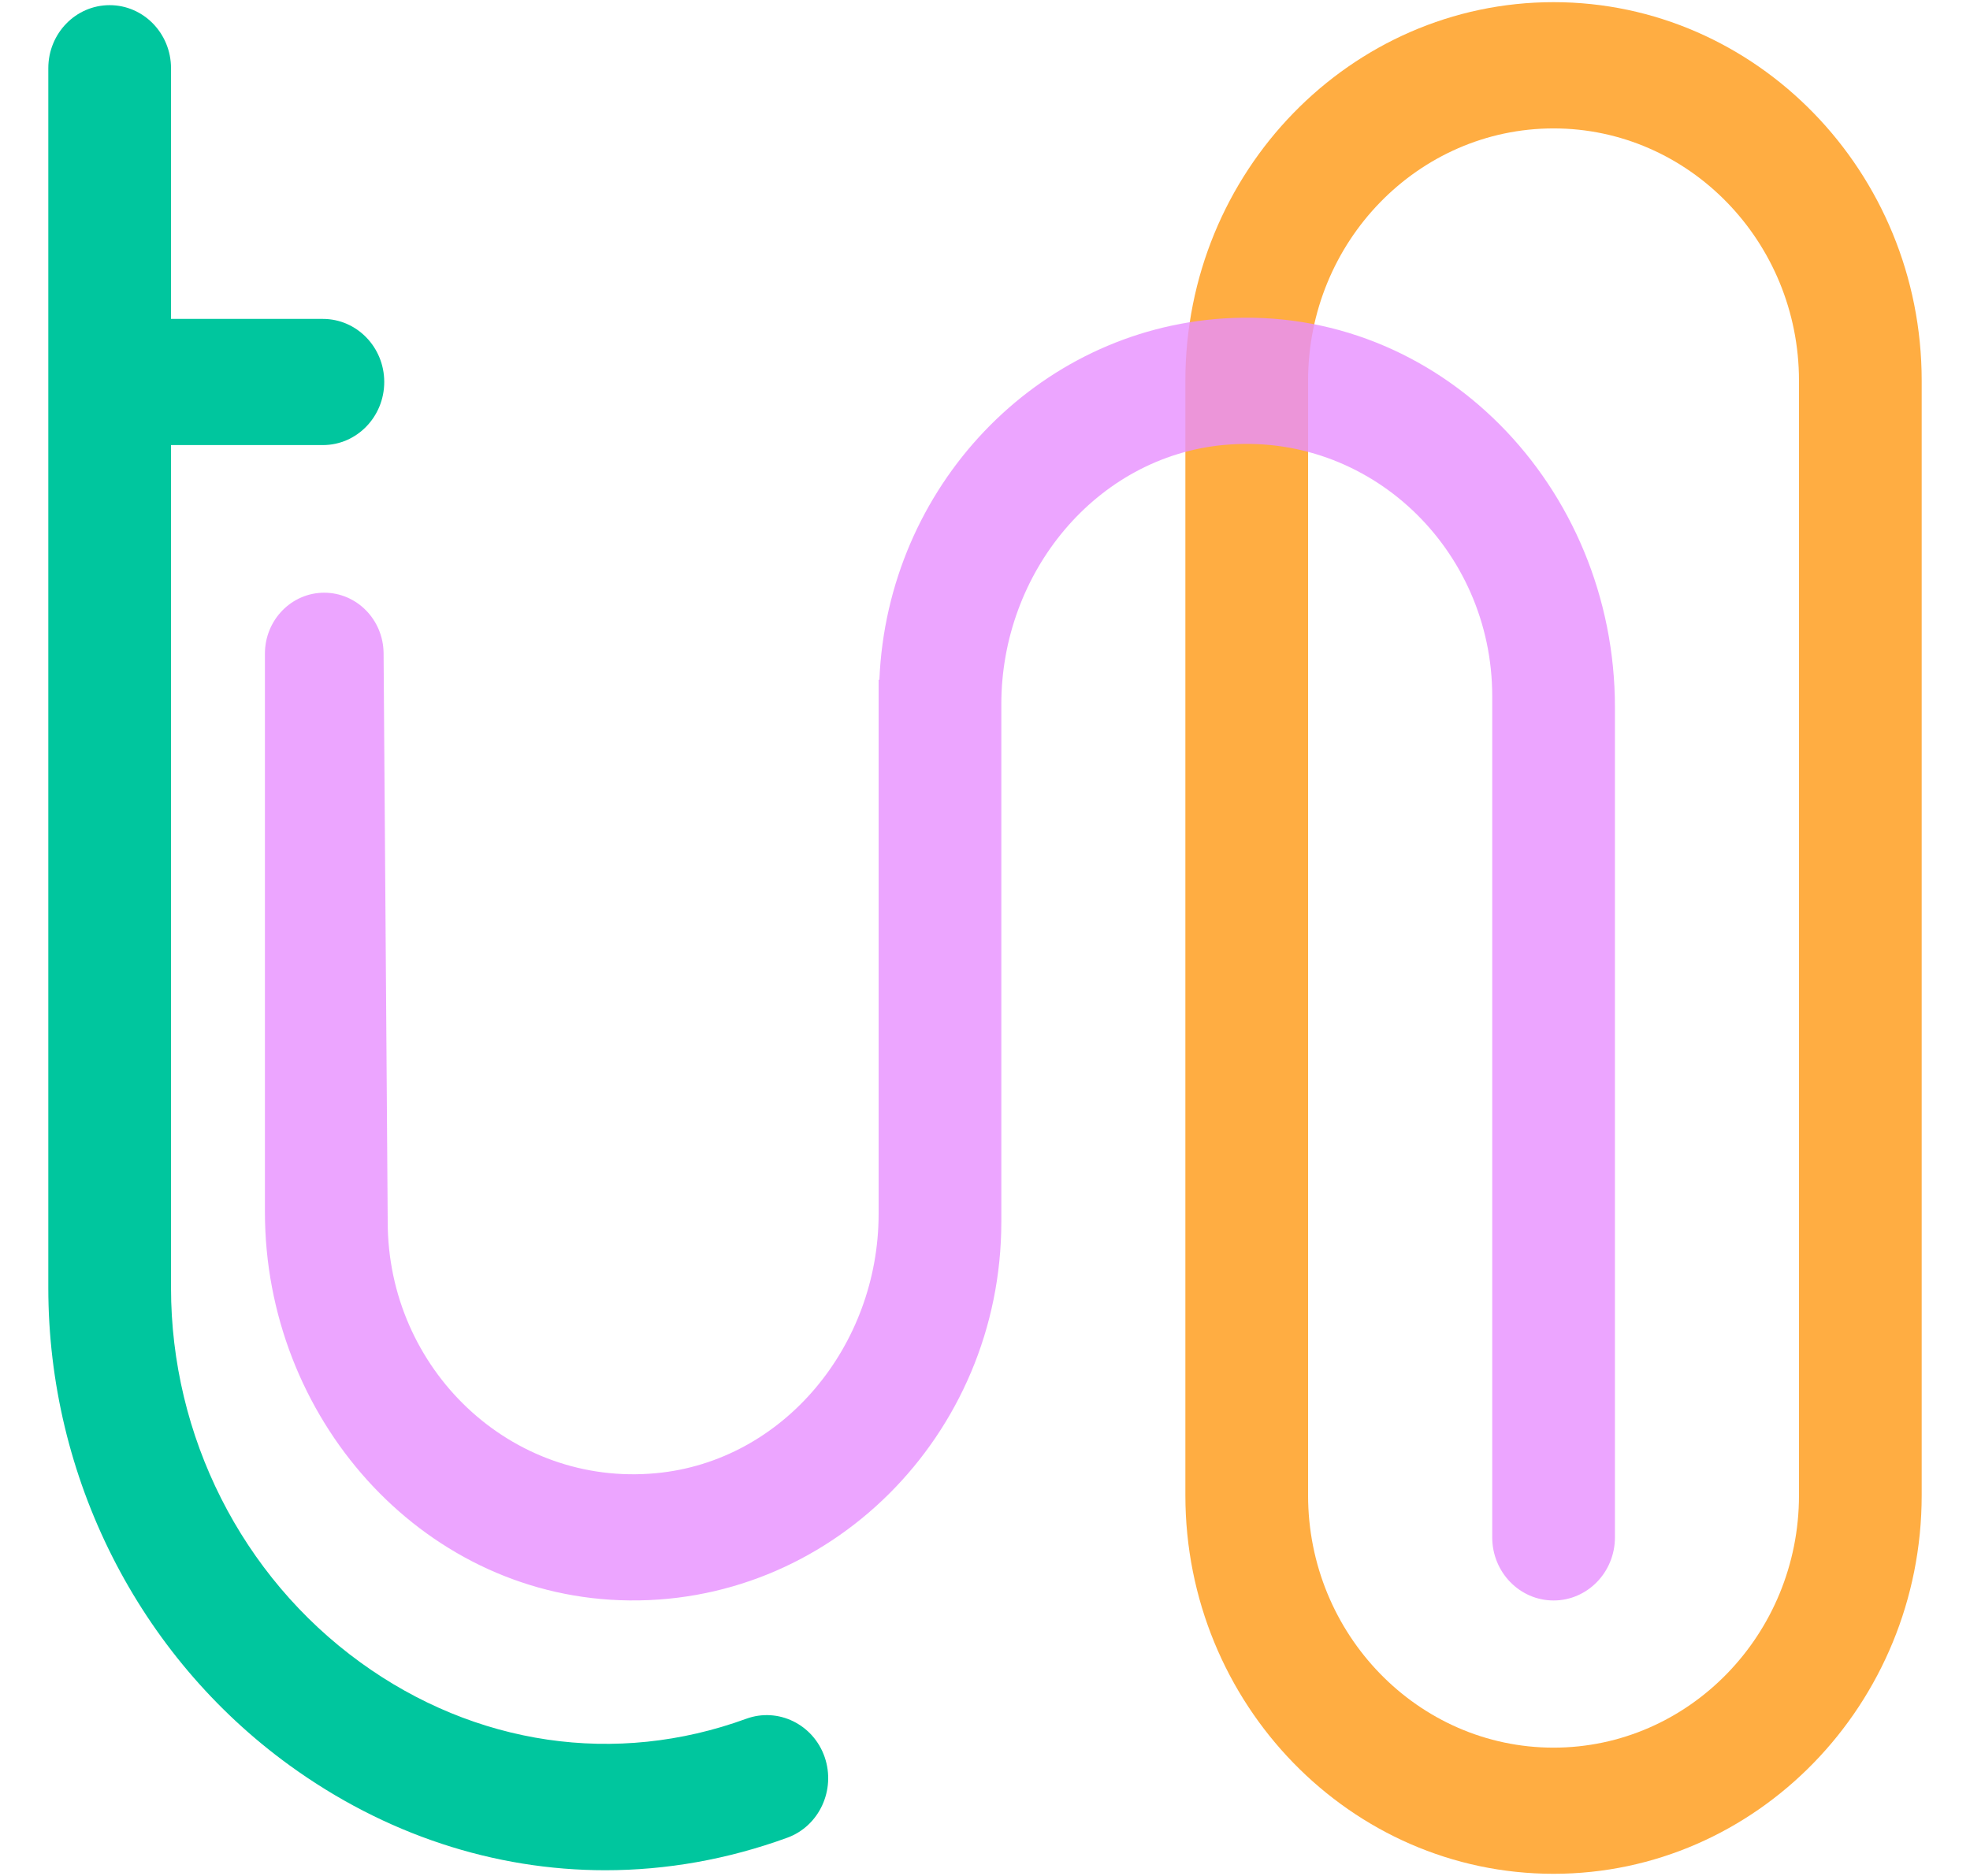 <svg width="21" height="20" viewBox="0 0 21 20" fill="none" xmlns="http://www.w3.org/2000/svg">
<g clip-path="url(#clip0_1263_4558)">
<path d="M16.561 19.977C14.396 19.977 12.636 18.167 12.636 15.941V4.059C12.636 1.834 14.396 0.023 16.561 0.023C18.724 0.023 20.485 1.834 20.485 4.059V15.941C20.485 18.167 18.724 19.977 16.561 19.977ZM16.561 1.369C15.118 1.369 13.944 2.576 13.944 4.059V15.942C13.944 17.425 15.118 18.632 16.561 18.632C18.003 18.632 19.177 17.425 19.177 15.942V4.059C19.177 2.576 18.003 1.369 16.561 1.369Z" fill="#FFAD42"/>
<path opacity="0.8" d="M13.043 3.395C11.051 3.523 9.461 5.188 9.374 7.247H9.366V12.941C9.366 14.345 8.354 15.578 6.994 15.706C5.442 15.852 4.133 14.594 4.133 13.027L4.089 6.964C4.086 6.607 3.804 6.319 3.456 6.319C3.107 6.319 2.824 6.61 2.824 6.969V12.92C2.824 15.11 4.477 16.981 6.605 17.06C8.834 17.143 10.674 15.302 10.674 13.027V7.508C10.674 6.104 11.685 4.871 13.045 4.744C14.598 4.598 15.907 5.856 15.907 7.422V16.39C15.907 16.762 16.2 17.063 16.561 17.063C16.922 17.063 17.215 16.762 17.215 16.39V7.541C17.215 5.18 15.334 3.247 13.043 3.395H13.043Z" fill="#E78EFF"/>
<path d="M8.791 18.733C8.67 18.383 8.295 18.2 7.955 18.324C6.566 18.831 5.065 18.611 3.839 17.721C2.576 16.804 1.823 15.312 1.823 13.73V4.745H3.442C3.803 4.745 4.096 4.444 4.096 4.072C4.096 3.701 3.803 3.4 3.442 3.4H1.823V0.727C1.823 0.356 1.53 0.055 1.169 0.055C0.807 0.055 0.515 0.356 0.515 0.727V13.73C0.515 15.748 1.475 17.651 3.084 18.819C4.103 19.559 5.27 19.939 6.453 19.939C7.102 19.939 7.757 19.824 8.393 19.592C8.733 19.468 8.911 19.083 8.791 18.733V18.733Z" fill="#00C69E"/>
</g>
<defs>
<clipPath id="clip0_1263_4558">
<rect width="20" height="20" fill="white" transform="translate(0.5)"/>
</clipPath>
</defs>
</svg>
